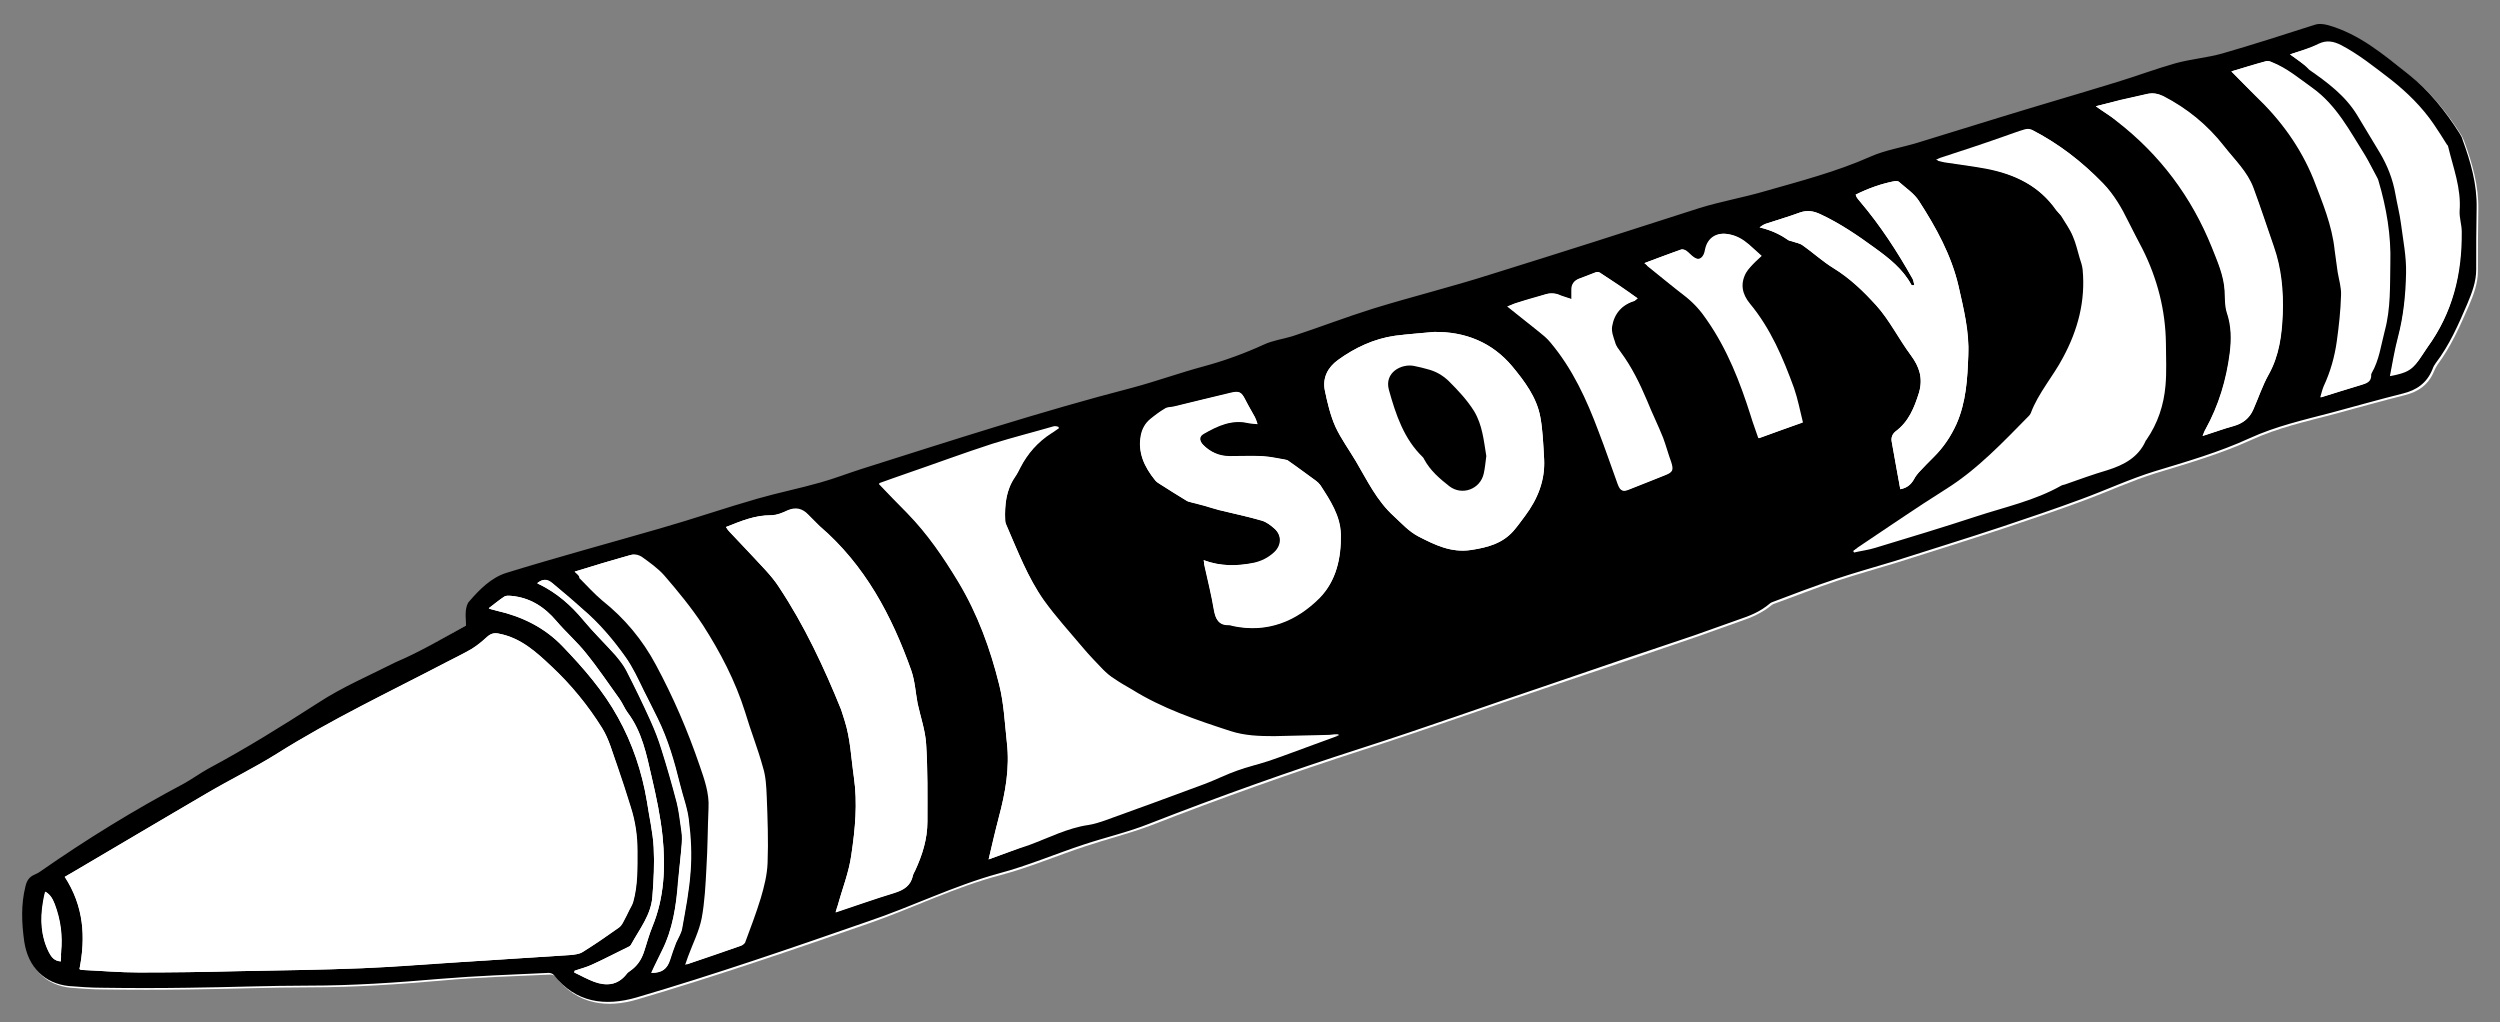<?xml version="1.0" encoding="utf-8"?>
<!-- Generator: Adobe Illustrator 22.1.0, SVG Export Plug-In . SVG Version: 6.00 Build 0)  -->
<svg version="1.1" id="Layer_1" xmlns="http://www.w3.org/2000/svg" xmlns:xlink="http://www.w3.org/1999/xlink" x="0px" y="0px"
	 viewBox="0 0 588.2 240.5" style="enable-background:new 0 0 588.2 240.5;" xml:space="preserve">
<rect x="0" y="0" width="588.2" height="240.5" fill="#808080" stroke="none"/>
<style type="text/css">
	.st0{fill:#FFFFFF;}
</style>
<title>crayon</title>
<g>
	<path class="st0" d="M109.6,147.2c-5.3,3-10.6,6.1-16.1,9c-6.1,3.2-12.5,5.8-18.3,9.6c-8.4,5.4-16.9,10.7-25.7,15.4
		c-2,1.1-3.9,2.5-5.9,3.6C31.9,191,20.7,198,9.8,205.5c-0.4,0.3-0.8,0.5-1.3,0.7c-1.2,0.5-1.8,1.4-2.1,2.7c-1.1,4.3-1,8.6-0.3,13
		c0.9,6.1,4.7,9.9,10.5,10.5c2.6,0.2,5.2,0.4,7.8,0.4c6.7,0.1,13.4,0.1,20.1,0c9.5-0.1,19-0.5,28.5-0.5c10.4,0,20.7-0.7,31-1.6
		c8.5-0.8,17-1,25.5-1.4c0.4,0,1,0.2,1.2,0.5c5.1,6.6,12.1,7.5,19.4,5.3c18.3-5.4,36.4-11.6,54.5-17.9c10.3-3.6,20.1-8.5,30.8-11.3
		c6.8-1.8,13.3-4.6,20-6.8c5.1-1.7,10.4-3,15.4-4.9c16.4-6.4,33-12.3,49.7-17.7c14.9-4.8,29.7-10.1,44.6-15.1
		c11.3-3.8,22.6-7.6,33.9-11.5c3.5-1.2,6.9-2.5,10.4-3.7c2.7-0.9,5.2-2,7.4-3.8c0.1-0.1,0.3-0.2,0.5-0.3c5-1.8,10-3.8,15.1-5.5
		c4.6-1.5,9.2-2.8,13.8-4.2c8.5-2.7,16.9-5.3,25.3-8.1c6.3-2.1,12.5-4.2,18.7-6.5c5.7-2.1,11.3-4.7,17.1-6.5
		c7.6-2.3,15.1-4.5,22.4-7.8c6.1-2.8,12.7-4.3,19.2-6c5.6-1.5,11.2-3.1,16.8-4.5c3.3-0.8,5.7-2.5,7-5.7c0.2-0.5,0.5-1,0.8-1.5
		c3.2-4.3,5.3-9.1,7.4-13.9c1.1-2.6,2.1-5.2,2.1-8.1c0-4.8,0-9.7,0.1-14.5c0.1-5.6-1.4-10.8-3.3-16c-0.2-0.5-0.4-1-0.7-1.5
		c-3.3-5.2-7.1-10-12-13.9c-5.8-4.7-11.5-9.5-19-11.6c-1.1-0.3-2.1-0.4-3.3,0c-7.2,2.3-14.4,4.6-21.6,6.7c-3.6,1-7.4,1.3-11,2.3
		c-4.6,1.3-9.1,3-13.7,4.4c-9,2.8-18.1,5.4-27.2,8.2c-6.6,2-13.2,4.1-19.8,6.1c-3.6,1.1-7.5,1.7-10.9,3.2c-8.1,3.5-16.6,5.8-25,8.2
		c-5.1,1.4-10.4,2.3-15.5,4c-16.3,5.3-32.7,10.5-49.1,15.6c-9.1,2.8-18.4,5.2-27.5,8c-6.4,2-12.7,4.4-19,6.5c-2.2,0.7-4.6,1-6.8,2
		c-4.6,2.1-9.2,3.7-14.1,5.1c-5.6,1.6-11.1,3.6-16.7,5c-21.6,5.6-42.8,12.5-64,19.2c-3.2,1-6.2,2.2-9.4,3.1
		c-4.9,1.4-9.9,2.3-14.8,3.8c-7.7,2.2-15.2,4.8-22.9,7c-12.1,3.5-24.3,6.8-36.3,10.5c-3.5,1.1-6.3,3.8-8.7,6.7
		c-0.5,0.6-0.7,1.5-0.8,2.2C109.5,144.8,109.6,145.9,109.6,147.2z"/>
	<path d="M109.6,147.2c0-1.3-0.1-2.4,0-3.5c0.1-0.8,0.3-1.7,0.8-2.2c2.4-2.8,5.2-5.6,8.7-6.7c12-3.7,24.2-7,36.3-10.5
		c7.7-2.2,15.2-4.8,22.9-7c4.9-1.4,9.9-2.4,14.8-3.8c3.2-0.9,6.3-2.1,9.4-3.1c21.2-6.7,42.4-13.6,64-19.2c5.6-1.5,11.1-3.5,16.7-5
		c4.8-1.3,9.5-3,14.1-5.1c2.1-1,4.5-1.3,6.8-2c6.4-2.1,12.6-4.5,19-6.5c9.1-2.8,18.4-5.1,27.5-8c16.4-5.1,32.7-10.3,49.1-15.6
		c5.1-1.6,10.4-2.5,15.5-4c8.4-2.4,16.9-4.6,25-8.2c3.4-1.5,7.3-2.1,10.9-3.2c6.6-2,13.2-4.1,19.8-6.1c9.1-2.8,18.1-5.4,27.2-8.2
		c4.6-1.4,9.1-3.1,13.7-4.4c3.6-1,7.4-1.3,11-2.3c7.3-2.1,14.4-4.4,21.6-6.7c1.1-0.4,2.1-0.3,3.3,0c7.4,2.1,13.1,6.9,19,11.6
		c4.9,3.9,8.7,8.7,12,13.9c0.3,0.5,0.6,1,0.7,1.5c1.9,5.2,3.4,10.4,3.3,16c-0.1,4.8-0.1,9.7-0.1,14.5c0,2.9-1,5.5-2.1,8.1
		c-2.1,4.9-4.2,9.7-7.4,13.9c-0.3,0.4-0.6,0.9-0.8,1.5c-1.3,3.2-3.7,4.9-7,5.7c-5.6,1.4-11.2,3-16.8,4.5c-6.5,1.7-13.1,3.2-19.2,6
		c-7.2,3.3-14.8,5.5-22.4,7.8c-5.8,1.8-11.4,4.4-17.1,6.5c-6.2,2.3-12.4,4.4-18.7,6.5c-8.4,2.8-16.9,5.4-25.3,8.1
		c-4.6,1.4-9.3,2.7-13.8,4.2c-5.1,1.7-10.1,3.6-15.1,5.5c-0.2,0.1-0.4,0.2-0.5,0.3c-2.2,1.9-4.7,2.9-7.4,3.8
		c-3.5,1.2-6.9,2.5-10.4,3.7c-11.3,3.8-22.6,7.6-33.9,11.5c-14.9,5-29.6,10.3-44.6,15.1c-16.8,5.4-33.3,11.3-49.7,17.7
		c-5,2-10.3,3.2-15.4,4.9c-6.7,2.2-13.2,5-20,6.8c-10.6,2.9-20.4,7.8-30.8,11.3c-18.1,6.3-36.1,12.5-54.5,17.9
		c-7.3,2.1-14.2,1.3-19.4-5.3c-0.2-0.3-0.8-0.5-1.2-0.5c-8.5,0.4-17,0.7-25.5,1.4c-10.3,0.9-20.6,1.6-31,1.6c-9.5,0-19,0.4-28.5,0.5
		c-6.7,0.1-13.4,0.1-20.1,0c-2.6,0-5.2-0.2-7.8-0.4c-5.7-0.6-9.6-4.4-10.5-10.5c-0.6-4.3-0.8-8.7,0.3-13c0.3-1.3,0.9-2.2,2.1-2.7
		c0.4-0.2,0.9-0.4,1.3-0.7c10.9-7.6,22.1-14.5,33.8-20.7c2-1.1,3.9-2.5,5.9-3.6c8.8-4.7,17.3-10,25.7-15.4
		c5.8-3.8,12.2-6.5,18.3-9.6C99,153.3,104.3,150.1,109.6,147.2z M18.7,228c0.2,0.1,0.3,0.2,0.4,0.2c4.5,0.2,9,0.6,13.5,0.6
		c7.7,0,15.4-0.1,23.1-0.3c9.8-0.2,19.7-0.3,29.5-0.7c7.5-0.3,15-1,22.5-1.4c8.8-0.6,17.6-1.1,26.4-1.7c1-0.1,2.1-0.2,2.9-0.7
		c2.9-1.8,5.8-3.8,8.6-5.8c0.6-0.5,1-1.3,1.4-2.1c0.4-0.6,0.7-1.3,1-2c0.3-0.6,0.7-1.2,0.9-1.9c1.1-3.9,1-8,1-12
		c0-3.6-0.5-7-1.6-10.4c-1-3.3-2.1-6.5-3.2-9.8c-1-3-1.8-6.1-3.5-8.7c-3.3-5.3-7.3-10.2-11.9-14.5c-3.6-3.4-7.2-6.7-12.3-7.7
		c-1.2-0.2-2,0-2.9,0.8c-1.1,1-2.3,2-3.6,2.8c-1.9,1.1-4,2.1-5.9,3.1c-13.4,7-27.2,13.5-40,21.6c-5.3,3.3-10.9,6-16.3,9.2
		c-10.7,6.3-21.4,12.6-32.1,18.9c-0.5,0.3-0.9,0.6-1.4,0.8C19.7,213.2,20.2,220.5,18.7,228z M232.6,202.2c3.4-1.3,6.5-2.4,9.6-3.6
		c4.6-1.7,9-4,13.9-4.7c1.3-0.2,2.5-0.5,3.7-1c7.8-2.8,15.7-5.7,23.5-8.6c2.6-1,5.1-2.2,7.8-3.2c2.4-0.8,4.8-1.3,7.2-2.2
		c3.6-1.2,7.2-2.6,10.8-3.9c2-0.7,4-1.5,6-2.2c-0.8-0.1-1.5,0-2.3,0.1c-4.3,0.1-8.7,0.2-13,0.3c-3.5,0-6.9-0.1-10.3-1.2
		c-8-2.6-16-5.3-23.2-9.8c-1.4-0.8-2.8-1.6-4.1-2.5c-1-0.6-1.9-1.4-2.7-2.2c-1.6-1.7-3.2-3.3-4.7-5.1c-3.1-3.7-6.4-7.3-9.2-11.2
		c-3.8-5.4-6.2-11.6-8.8-17.7c-0.2-0.4-0.3-0.8-0.3-1.2c-0.1-3.6,0.2-7.1,2.3-10.2c0.5-0.7,0.9-1.5,1.3-2.3c1.7-3.3,4.1-6,7.2-8
		c0.6-0.4,1.3-0.9,1.9-1.3c-0.5-0.2-0.9-0.3-1.3-0.2c-4.8,1.4-9.6,2.6-14.4,4.1c-6.8,2.2-13.5,4.7-20.2,7c-2.1,0.7-4.2,1.5-6.5,2.3
		c2.3,2.4,4.4,4.6,6.6,6.8c4.8,4.9,8.6,10.5,12.1,16.3c4.5,7.5,7.5,15.7,9.6,24.2c1.1,4.4,1.3,9.1,1.8,13.6c0.7,6-0.3,11.8-1.9,17.6
		C234.2,195.5,233.5,198.7,232.6,202.2z M436.1,129.6c0,0.1,0.1,0.3,0.1,0.4c1.7-0.4,3.4-0.6,5-1.1c7.9-2.4,15.9-4.8,23.8-7.4
		c6.7-2.2,13.7-3.7,19.9-7.2c0.3-0.2,0.6-0.2,0.9-0.3c3.4-1.2,6.7-2.4,10.1-3.4c3.8-1.2,7.2-3,8.9-6.8c0-0.1,0.1-0.2,0.2-0.3
		c2.7-3.9,4.1-8.2,4.5-12.8c0.3-3.3,0.1-6.6,0.1-9.9c-0.1-7.8-2-15.2-5.5-22.2c-1.1-2.1-2.2-4.2-3.3-6.4c-1.6-3.3-3.4-6.4-6-9.1
		c-4.9-5-10.3-9.2-16.5-12.4c-0.4-0.2-1.1-0.2-1.5-0.1c-1.8,0.6-3.5,1.2-5.3,1.8c-4.9,1.6-9.8,3.2-14.6,4.9
		c-0.3,0.1-0.5,0.2-1.1,0.5c0.8,0.2,1.2,0.3,1.7,0.4c3.3,0.5,6.6,0.9,9.8,1.5c6.8,1.3,12.7,4.1,16.8,10c0.3,0.5,0.9,0.9,1.2,1.4
		c1,1.6,2,3.1,2.7,4.7c0.7,1.6,1.1,3.4,1.6,5.1c0.3,0.9,0.6,1.8,0.7,2.7c0.7,7.4-1.1,14.2-4.6,20.7c-2.4,4.5-5.8,8.3-7.6,13.1
		c-0.1,0.2-0.2,0.4-0.4,0.6c-6.2,6.2-12.2,12.6-19.6,17.3c-7,4.4-13.8,9.1-20.7,13.7C436.8,129.1,436.5,129.4,436.1,129.6z
		 M170.8,124c0.3,0.4,0.5,0.7,0.7,1c1.7,1.8,3.4,3.6,5.1,5.4c2.3,2.5,4.9,4.9,6.7,7.8c6,9,10.6,18.8,14.6,28.8
		c0.3,0.8,0.5,1.7,0.8,2.5c1.4,4.4,1.6,8.9,2.2,13.4c0.9,6.1,0.3,12.2-0.6,18.3c-0.6,4-2.1,7.9-3.2,11.9c-0.1,0.5-0.3,0.9-0.5,1.6
		c4.8-1.6,9.3-3.2,13.9-4.6c2.2-0.7,3.8-1.7,4.3-4.1c0.1-0.4,0.3-0.7,0.5-1.1c1.7-3.7,2.9-7.5,2.9-11.5c0-6.1,0.1-12.2-0.3-18.3
		c-0.2-3.2-1.3-6.3-2-9.5c-0.5-2.6-0.6-5.2-1.5-7.8c-4.6-13-10.9-24.8-21.5-33.9c-1-0.8-1.8-1.8-2.7-2.7c-1.5-1.4-3.1-1.8-5-1
		c-1.2,0.5-2.5,1.1-3.8,1.1C177.6,121.2,174.3,122.6,170.8,124z M337.4,78.1c-3.1,0.3-6.1,0.5-9.2,0.9c-4.9,0.7-9.4,2.8-13.4,5.7
		c-2.4,1.7-3.6,4.1-3.1,7.1c0.6,2.9,1.3,5.9,2.5,8.6c1.3,2.8,3.2,5.4,4.8,8.1c2.7,4.6,4.9,9.3,9,13c1.9,1.7,3.5,3.5,5.7,4.7
		c3.9,2,7.7,3.9,12.4,3.2c3.9-0.6,7.3-1.5,10-4.5c1-1.1,1.8-2.3,2.7-3.5c3-4,4.7-8.4,4.5-13.4c-0.2-3.3-0.3-6.7-0.9-9.9
		c-0.9-4.6-3.7-8.4-6.6-11.9C351.1,80.6,344.8,78,337.4,78.1z M135.2,134.5c0.6,0.6,1.1,1,1.5,1.4c1.8,1.8,3.4,3.7,5.4,5.3
		c5.2,4.2,9.5,9.3,12.6,15.1c4.1,7.6,7.5,15.5,10.3,23.7c1.1,3.2,2.3,6.5,2.1,10c-0.3,4.7-0.3,9.5-0.5,14.2
		c-0.2,3.9-0.3,7.8-1.1,11.7c-0.6,3.1-2.1,6-3.2,9c-0.2,0.6-0.4,1.2-0.7,2c4.5-1.5,8.6-2.9,12.8-4.4c0.3-0.1,0.7-0.4,0.9-0.7
		c1.3-3.5,2.6-6.9,3.7-10.5c0.8-2.7,1.5-5.5,1.6-8.3c0.2-5.2,0-10.4-0.2-15.6c-0.1-2.3-0.2-4.7-0.9-6.9c-1.2-4.4-2.9-8.6-4.2-13
		c-2.3-7.3-5.8-14-9.9-20.4c-2.7-4.1-5.9-8-9.1-11.7c-1.5-1.7-3.5-3.1-5.3-4.4c-0.6-0.4-1.6-0.7-2.3-0.5
		C144,131.8,139.7,133.1,135.2,134.5z M283.2,131.8c0.1,0.4,0.1,0.7,0.1,1c0.8,3.6,1.7,7.2,2.3,10.8c0.4,2.1,1.1,3.4,3.5,3.4
		c0.3,0,0.6,0.1,0.9,0.2c8.1,1.7,14.9-1.1,20.4-6.6c4-3.9,5.2-9.4,5-15c-0.1-4.3-2.5-7.9-4.8-11.5c-0.3-0.4-0.6-0.7-1-1
		c-2.2-1.6-4.3-3.2-6.5-4.7c-0.2-0.2-0.5-0.2-0.8-0.3c-1.8-0.3-3.5-0.7-5.3-0.8c-2.5-0.1-5.1,0-7.7,0c-2.5,0-4.6-1-6.3-2.7
		c-0.9-1-1-2,0.1-2.6c3.3-1.9,6.7-3.5,10.7-2.5c0.6,0.1,1.2,0.1,2,0.2c-0.3-0.7-0.4-1.2-0.6-1.6c-0.7-1.3-1.5-2.6-2.2-4
		c-0.9-1.9-1.4-2.2-3.5-1.7c-4.4,1.1-8.8,2.1-13.2,3.2c-0.7,0.2-1.6,0.1-2.2,0.5c-1.2,0.7-2.4,1.6-3.5,2.5c-1.2,1-1.9,2.3-2.2,3.8
		c-0.8,4.1,0.9,7.5,3.3,10.5c0.3,0.4,0.7,0.7,1.1,0.9c2.1,1.4,4.2,2.7,6.4,4c0.3,0.2,0.6,0.3,0.9,0.3c1,0.3,2.1,0.5,3.1,0.8
		c1.1,0.3,2.3,0.7,3.4,1c3.4,0.9,6.8,1.6,10.1,2.5c1.2,0.3,2.3,1.2,3.2,2c1.7,1.6,1.6,3.9-0.1,5.5c-1.4,1.3-3,2.1-4.8,2.5
		C291.1,133.2,287.2,133.3,283.2,131.8z M436.6,45.8c0.1,0.3,0.2,0.5,0.3,0.7c0.3,0.4,0.6,0.7,0.8,1c4.7,5.6,8.7,11.7,12.3,18.1
		c0.2,0.4,0.3,1,0.4,1.5c-0.4,0-0.6,0-0.7-0.1c-2-3.7-5.2-6.2-8.5-8.6c-4.1-3-8.3-5.8-12.9-8c-1.6-0.7-3.1-1-4.8-0.4
		c-2.7,1-5.5,1.8-8.2,2.7c-0.5,0.2-0.9,0.5-1.3,0.8c2.5,0.6,4.6,1.5,6.6,2.9c0.3,0.2,0.7,0.2,1.1,0.4c0.8,0.3,1.7,0.4,2.4,0.9
		c2.5,1.8,4.7,3.8,7.3,5.4c3.8,2.4,7,5.4,10,8.7c3.3,3.6,5.4,7.9,8.2,11.8c2,2.7,2.9,5.4,1.9,8.8c-1.1,3.5-2.4,6.8-5.5,9.1
		c-0.8,0.6-1.1,1.5-0.9,2.5c0.4,2.2,0.8,4.5,1.2,6.7c0.3,1.5,0.5,2.9,0.8,4.4c1.6-0.3,2.5-1.1,3.2-2.3c0.3-0.6,0.8-1.2,1.2-1.7
		c1.2-1.3,2.4-2.5,3.6-3.7c2.2-2.2,3.9-4.7,5.2-7.6c2.3-5.2,2.6-10.7,2.8-16.2c0.2-5.6-1.1-10.9-2.3-16.3c-1.7-7.3-5.3-13.8-9.3-20
		c-1.1-1.8-3.1-3.1-4.7-4.5c-0.2-0.2-0.6-0.2-0.9-0.2C442.7,43.2,439.6,44.3,436.6,45.8z M493.1,25c1.8,1.3,3.5,2.3,5,3.4
		c10.2,7.8,17.6,17.8,22.4,29.7c1.3,3.3,2.8,6.6,3,10.2c0.1,1.7,0,3.5,0.5,5.1c1.1,3.2,1.1,6.5,0.7,9.6c-0.8,6.3-2.6,12.3-5.7,17.9
		c-0.2,0.4-0.4,0.9-0.7,1.6c2.6-0.8,4.8-1.6,7.2-2.3c2.2-0.6,3.8-1.8,4.7-3.9c1.2-2.7,2.1-5.6,3.6-8.2c2.5-4.5,3.1-9.3,3.3-14.2
		c0.2-5.4-0.3-10.8-2.1-15.9c-1.6-4.6-3.1-9.2-4.8-13.8c-1.4-3.8-4.4-6.6-6.9-9.8c-3.9-5-8.7-8.9-14.3-11.8
		c-1.3-0.6-2.5-0.8-3.9-0.5c-2,0.5-4.1,0.9-6.2,1.4C497,24,495.2,24.5,493.1,25z M538.8,12.8c1.7,1.2,3.1,2.3,4.7,3.3
		c4.3,3,8.5,6.1,11.3,10.7c1.8,2.9,3.5,5.9,5.3,8.8c1.8,3,3.1,6.3,3.7,9.8c0.4,2.3,1,4.6,1.3,6.9c0.5,3.9,1.3,7.8,1.2,11.7
		c-0.1,5-0.7,10.1-1.9,15c-0.8,3-1.3,6-1.9,9.2c4.3-0.8,5.3-1.5,7.5-4.8c0.4-0.6,0.8-1.2,1.2-1.8c5.9-8.1,8.1-17.2,8-27.1
		c0-1.6-0.6-3.3-0.5-4.9c0.4-5.3-1.5-10.1-2.7-15.1c0-0.2-0.2-0.4-0.3-0.5c-1-1.6-2-3.2-3.1-4.8c-2.8-4.1-6.3-7.5-10.1-10.5
		c-3.8-2.9-7.5-5.9-11.7-8.1c-1.8-0.9-3.4-1.2-5.3-0.3C543.3,11.4,541.1,12,538.8,12.8z M525,16.8c2,2,3.8,3.9,5.8,5.7
		c5.9,5.6,10.6,12,13.7,19.6c2.2,5.5,4.5,10.8,5,16.8c0.2,1.7,0.4,3.4,0.7,5.1c0.3,1.8,0.9,3.7,0.8,5.5c-0.1,3.6-0.5,7.2-1,10.8
		c-0.5,3.7-1.6,7.2-3.1,10.6c-0.4,0.8-0.5,1.6-0.8,2.6c3.3-1,6.3-2,9.4-2.9c1.3-0.4,2.5-0.7,2.4-2.5c0-0.1,0.1-0.2,0.1-0.3
		c1.8-3.1,2.2-6.6,3.1-10c1.4-5.2,1.2-10.5,1.3-15.8c0.2-6.6-0.9-13.1-2.8-19.5c-0.1-0.4-0.3-0.7-0.5-1.1c-0.9-1.6-1.7-3.3-2.6-4.8
		c-3.6-5.7-6.7-11.8-12.4-15.9c-3.1-2.2-6-4.7-9.6-6.1c-0.4-0.2-0.9-0.3-1.2-0.2C530.4,15.2,527.7,16,525,16.8z M385.3,70.2
		c-3.1-2.1-6-4.1-8.9-6.1c-0.2-0.1-0.6-0.1-0.9,0c-1.3,0.5-2.6,1-3.9,1.5c-1.2,0.4-1.7,1.2-1.7,2.5c0,0.7,0,1.4,0,2.3
		c-1.1-0.4-1.9-0.6-2.7-0.9c-1.2-0.6-2.4-0.6-3.6-0.2c-2.1,0.7-4.3,1.3-6.4,1.9c-0.8,0.2-1.5,0.6-2.4,0.9c2.6,2.1,5,3.9,7.4,5.9
		c1,0.8,2,1.6,2.8,2.6c5.2,6.2,8.5,13.4,11.3,20.9c1.5,4.1,3,8.3,4.5,12.4c0.6,1.7,1.1,1.9,2.7,1.2c2.8-1.1,5.6-2.2,8.3-3.3
		c1.8-0.7,2-1.2,1.4-3.1c-0.7-1.9-1.2-3.8-1.9-5.7c-1.2-3-2.6-5.8-3.8-8.8c-1.7-4-3.6-7.9-6.2-11.4c-0.5-0.7-1.1-1.4-1.3-2.3
		c-0.4-1.2-0.9-2.5-0.7-3.7c0.5-3,2.3-5.1,5.3-6C384.7,70.7,385,70.4,385.3,70.2z M386.9,61.9c0.4,0.3,0.6,0.5,0.9,0.7
		c3,2.4,5.9,4.8,9,7.2c2,1.5,3.6,3.4,5,5.5c4.8,6.9,7.8,14.6,10.3,22.5c0.6,1.8,1.2,3.5,1.8,5.3c3.5-1.3,6.9-2.5,10.3-3.7
		c-0.7-2.8-1.2-5.5-2.1-8.1c-2.6-7.1-5.5-14-10.4-19.9c-1.8-2.2-2.3-4.6-0.9-7.2c0.6-1,1.4-1.8,2.2-2.6c0.5-0.5,1-0.9,1.5-1.4
		c-1.1-1-2-1.8-3-2.7c-1.4-1.2-2.9-2.1-4.8-2.4c-2.6-0.5-4.7,0.9-5.3,3.4c-0.1,0.5-0.2,0.9-0.4,1.4c-0.5,1.1-1.3,1.4-2.3,0.7
		c-0.7-0.4-1.2-1.1-1.9-1.6c-0.3-0.2-0.8-0.4-1.1-0.3C392.7,59.7,389.9,60.8,386.9,61.9z M115,143.1c0.3,0.1,0.3,0.2,0.4,0.2
		c0.5,0.1,1,0.3,1.5,0.4c6,1.4,11.3,4,15.5,8.4c4.9,5.1,9.6,10.5,13,16.7c3.4,6.1,5.6,12.8,6.8,19.7c0.6,3.6,1.4,7.2,1.6,10.9
		c0.2,3.8,0,7.7-0.3,11.5c-0.3,4.3-3,7.6-5,11.3c-0.1,0.3-0.4,0.5-0.7,0.6c-2.9,1.4-5.7,2.9-8.6,4.2c-1.3,0.6-2.7,1-4,1.4
		c0,0.1-0.1,0.3-0.1,0.4c1.6,0.8,3.1,1.6,4.7,2.2c2.9,1,5.5,0.8,7.6-1.8c0.2-0.3,0.6-0.6,0.9-0.8c1.6-1.1,2.6-2.6,3.2-4.4
		c0.7-2,1.2-4.1,2-6c2.8-6.8,3.1-13.9,2.4-21.1c-0.5-4.8-1.5-9.5-2.6-14.2c-1.2-5.2-2.3-10.6-5.6-15c-0.7-1-1.2-2.2-1.9-3.2
		c-2.6-3.6-5.1-7.4-7.9-10.8c-2.1-2.7-4.8-5-7-7.6c-2.8-3.3-6.2-5.5-10.6-5.9c-0.6-0.1-1.3-0.1-1.7,0.2
		C117.4,141.2,116.2,142.2,115,143.1z M126.4,137.2c0.2,0.1,0.3,0.2,0.5,0.3c4.1,2,7.4,4.9,10.3,8.4c2.4,2.9,5.1,5.5,7.6,8.3
		c0.9,1.1,1.8,2.2,2.5,3.5c2,3.9,3.9,7.8,5.7,11.8c1,2.2,1.9,4.5,2.6,6.8c1.3,4.1,2.5,8.3,3.6,12.5c0.5,2,0.7,4,1,6
		c0.2,1.1,0.3,2.3,0.2,3.4c-0.2,3.1-0.6,6.2-0.9,9.3c-0.4,5.6-1.2,11.1-3.8,16.2c-0.8,1.7-1.7,3.4-2.5,5.2c2.5,0,3.7-0.9,4.4-3.1
		c0.4-1.4,0.9-2.7,1.4-4c0.4-1.1,1.2-2.1,1.4-3.3c0.8-4.5,1.7-9,2-13.6c0.3-3.9,0-7.9-0.4-11.8c-0.3-2.9-1.4-5.7-2.1-8.6
		c-1.3-5.3-2.8-10.5-5.2-15.4c-1.1-2.2-2.1-4.4-3.3-6.6c-1.4-2.7-2.6-5.5-4.3-7.9c-3-4.1-6.3-8-10.1-11.3c-2.4-2-4.7-4.1-7.1-6.1
		C128.6,136.2,127.7,136.2,126.4,137.2z M14.3,226.2c0-0.8,0-1.5,0.1-2.1c0.4-3.9-0.1-7.7-1.5-11.4c-0.5-1.2-1-2.2-2.2-2.9
		c-0.2,0.9-0.4,1.6-0.5,2.4c-0.7,4.1-0.6,8.1,1.4,11.9C12.1,225.2,12.8,226.1,14.3,226.2z"/>
	<path class="st0" d="M18.7,228c1.5-7.6,1-14.9-3.4-21.7c0.4-0.3,0.9-0.6,1.4-0.8c10.7-6.3,21.4-12.7,32.1-18.9
		c5.4-3.1,11-5.9,16.3-9.2c12.9-8.1,26.6-14.6,40-21.6c2-1,4-2,5.9-3.1c1.3-0.8,2.5-1.7,3.6-2.8c0.9-0.9,1.7-1.1,2.9-0.8
		c5.1,1,8.7,4.3,12.3,7.7c4.6,4.3,8.6,9.2,11.9,14.5c1.6,2.6,2.4,5.8,3.5,8.7c1.1,3.2,2.2,6.5,3.2,9.8c1.1,3.4,1.6,6.8,1.6,10.4
		c0,4,0.1,8.1-1,12c-0.2,0.7-0.6,1.3-0.9,1.9c-0.3,0.7-0.7,1.3-1,2c-0.4,0.7-0.7,1.6-1.4,2.1c-2.8,2-5.7,4-8.6,5.8
		c-0.8,0.5-1.9,0.6-2.9,0.7c-8.8,0.6-17.6,1.1-26.4,1.7c-7.5,0.5-15,1.1-22.5,1.4c-9.8,0.4-19.7,0.5-29.5,0.7
		c-7.7,0.2-15.4,0.3-23.1,0.3c-4.5,0-9-0.4-13.5-0.6C19,228.2,18.9,228.1,18.7,228z"/>
	<path class="st0" d="M232.6,202.2c0.8-3.5,1.5-6.7,2.4-9.8c1.5-5.8,2.6-11.6,1.9-17.6c-0.5-4.6-0.7-9.2-1.8-13.6
		c-2.1-8.5-5.1-16.7-9.6-24.2c-3.5-5.8-7.3-11.4-12.1-16.3c-2.2-2.2-4.3-4.4-6.6-6.8c2.3-0.8,4.4-1.5,6.5-2.3
		c6.7-2.3,13.5-4.8,20.2-7c4.7-1.5,9.6-2.8,14.4-4.1c0.4-0.1,0.8,0,1.3,0.2c-0.6,0.4-1.2,0.9-1.9,1.3c-3.1,2-5.5,4.7-7.2,8
		c-0.4,0.8-0.8,1.6-1.3,2.3c-2.1,3.1-2.5,6.6-2.3,10.2c0,0.4,0.1,0.8,0.3,1.2c2.7,6,5,12.2,8.8,17.7c2.8,3.9,6,7.5,9.2,11.2
		c1.5,1.8,3.1,3.5,4.7,5.1c0.8,0.8,1.7,1.5,2.7,2.2c1.3,0.9,2.7,1.7,4.1,2.5c7.2,4.5,15.2,7.2,23.2,9.8c3.4,1.1,6.8,1.2,10.3,1.2
		c4.3-0.1,8.7-0.2,13-0.3c0.7,0,1.5-0.2,2.3-0.1c-2,0.7-4,1.5-6,2.2c-3.6,1.3-7.2,2.7-10.8,3.9c-2.4,0.8-4.8,1.3-7.2,2.2
		c-2.6,0.9-5.1,2.2-7.8,3.2c-7.8,2.9-15.7,5.8-23.5,8.6c-1.2,0.4-2.4,0.8-3.7,1c-4.9,0.7-9.3,3-13.9,4.7
		C239.1,199.8,236,201,232.6,202.2z"/>
	<path class="st0" d="M436.1,129.6c0.3-0.3,0.7-0.5,1-0.8c6.9-4.6,13.7-9.3,20.7-13.7c7.5-4.7,13.5-11.1,19.6-17.3
		c0.2-0.2,0.3-0.4,0.4-0.6c1.8-4.8,5.3-8.7,7.6-13.1c3.5-6.5,5.3-13.3,4.6-20.7c-0.1-0.9-0.4-1.8-0.7-2.7c-0.5-1.7-0.9-3.5-1.6-5.1
		c-0.7-1.7-1.8-3.2-2.7-4.7c-0.3-0.5-0.8-0.9-1.2-1.4c-4.1-5.9-10-8.7-16.8-10c-3.3-0.6-6.6-1-9.8-1.5c-0.5-0.1-0.9-0.2-1.7-0.4
		c0.6-0.3,0.8-0.4,1.1-0.5c4.9-1.6,9.8-3.2,14.6-4.9c1.8-0.6,3.5-1.3,5.3-1.8c0.5-0.1,1.1-0.1,1.5,0.1c6.2,3.2,11.7,7.4,16.5,12.4
		c2.6,2.6,4.3,5.8,6,9.1c1.1,2.1,2.2,4.2,3.3,6.4c3.6,7,5.4,14.4,5.5,22.2c0,3.3,0.3,6.6-0.1,9.9c-0.5,4.6-1.8,9-4.5,12.8
		c-0.1,0.1-0.2,0.2-0.2,0.3c-1.7,3.9-5.1,5.6-8.9,6.8c-3.4,1.1-6.7,2.3-10.1,3.4c-0.3,0.1-0.6,0.2-0.9,0.3c-6.2,3.6-13.2,5-19.9,7.2
		c-7.9,2.6-15.8,5-23.8,7.4c-1.6,0.5-3.3,0.7-5,1.1C436.2,129.9,436.2,129.8,436.1,129.6z"/>
	<path class="st0" d="M170.8,124c3.6-1.4,6.8-2.8,10.6-2.8c1.3,0,2.6-0.5,3.8-1.1c2-0.9,3.6-0.5,5,1c0.9,0.9,1.8,1.8,2.7,2.7
		c10.6,9.1,16.9,21,21.5,33.9c0.9,2.6,1,5.2,1.5,7.8c0.7,3.2,1.8,6.3,2,9.5c0.4,6.1,0.3,12.2,0.3,18.3c0,4.1-1.2,7.9-2.9,11.5
		c-0.2,0.4-0.4,0.7-0.5,1.1c-0.5,2.4-2.1,3.4-4.3,4.1c-4.6,1.4-9.1,3-13.9,4.6c0.2-0.7,0.3-1.1,0.5-1.6c1.1-4,2.7-7.8,3.2-11.9
		c0.9-6,1.5-12.1,0.6-18.3c-0.7-4.5-0.8-9.1-2.2-13.4c-0.3-0.8-0.5-1.7-0.8-2.5c-4.1-10-8.7-19.8-14.6-28.8
		c-1.9-2.8-4.4-5.2-6.7-7.8c-1.7-1.8-3.4-3.6-5.1-5.4C171.2,124.7,171.1,124.4,170.8,124z"/>
	<path class="st0" d="M337.4,78.1c7.4-0.1,13.7,2.5,18.4,8.1c2.9,3.5,5.8,7.3,6.6,11.9c0.6,3.2,0.7,6.6,0.9,9.9
		c0.3,5-1.5,9.4-4.5,13.4c-0.9,1.2-1.8,2.4-2.7,3.5c-2.6,3-6.1,3.9-10,4.5c-4.7,0.7-8.5-1.2-12.4-3.2c-2.3-1.2-3.9-3-5.7-4.7
		c-4.1-3.7-6.3-8.5-9-13c-1.6-2.7-3.5-5.3-4.8-8.1c-1.2-2.7-1.9-5.7-2.5-8.6c-0.6-2.9,0.7-5.3,3.1-7.1c4-2.9,8.5-5,13.4-5.7
		C331.3,78.6,334.4,78.4,337.4,78.1z M349.7,107.3c-0.5-3.6-0.9-7.3-3-10.5c-1.7-2.7-3.8-4.9-6-7.1c-1.4-1.4-3-2.3-4.8-2.7
		c-1.1-0.3-2.2-0.6-3.3-0.8c-2.8-0.6-7,1.6-5.9,5.7c1.6,5.8,3.5,11.5,8,15.8c0.1,0.1,0.2,0.3,0.3,0.5c1.5,2.6,3.6,4.6,5.9,6.3
		c2.9,2.3,7.3,0.6,8.1-3C349.4,110.1,349.5,108.7,349.7,107.3z"/>
	<path class="st0" d="M135.2,134.5c4.5-1.4,8.8-2.7,13.1-3.9c0.7-0.2,1.7,0.1,2.3,0.5c1.9,1.4,3.8,2.7,5.3,4.4
		c3.2,3.8,6.4,7.6,9.1,11.7c4.1,6.4,7.6,13.1,9.9,20.4c1.4,4.3,3,8.6,4.2,13c0.6,2.2,0.8,4.6,0.9,6.9c0.2,5.2,0.4,10.4,0.2,15.6
		c-0.1,2.8-0.8,5.6-1.6,8.3c-1,3.5-2.4,7-3.7,10.5c-0.1,0.3-0.5,0.6-0.9,0.7c-4.1,1.4-8.3,2.8-12.8,4.4c0.3-0.8,0.5-1.4,0.7-2
		c1.1-3,2.6-5.9,3.2-9c0.7-3.8,0.9-7.8,1.1-11.7c0.3-4.7,0.3-9.5,0.5-14.2c0.2-3.5-1-6.8-2.1-10c-2.8-8.2-6.2-16.1-10.3-23.7
		c-3.1-5.8-7.3-10.9-12.6-15.1c-1.9-1.6-3.6-3.5-5.4-5.3C136.3,135.4,135.9,135.1,135.2,134.5z"/>
	<path class="st0" d="M283.2,131.8c4,1.5,7.9,1.4,11.9,0.7c1.8-0.3,3.5-1.2,4.8-2.5c1.7-1.6,1.8-3.9,0.1-5.5c-0.9-0.8-2-1.7-3.2-2
		c-3.3-1-6.7-1.7-10.1-2.5c-1.2-0.3-2.3-0.7-3.4-1c-1-0.3-2-0.5-3.1-0.8c-0.3-0.1-0.6-0.2-0.9-0.3c-2.1-1.3-4.3-2.7-6.4-4
		c-0.4-0.3-0.8-0.5-1.1-0.9c-2.5-3.1-4.1-6.4-3.3-10.5c0.3-1.5,1-2.8,2.2-3.8c1.1-0.9,2.3-1.8,3.5-2.5c0.6-0.4,1.4-0.3,2.2-0.5
		c4.4-1.1,8.8-2.2,13.2-3.2c2.1-0.5,2.5-0.2,3.5,1.7c0.7,1.4,1.5,2.7,2.2,4c0.2,0.4,0.4,0.9,0.6,1.6c-0.8-0.1-1.4-0.1-2-0.2
		c-4-1-7.4,0.6-10.7,2.5c-1.1,0.6-1,1.7-0.1,2.6c1.7,1.8,3.8,2.7,6.3,2.7c2.6,0,5.1-0.1,7.7,0c1.8,0.1,3.5,0.5,5.3,0.8
		c0.3,0,0.6,0.1,0.8,0.3c2.2,1.6,4.3,3.1,6.5,4.7c0.4,0.3,0.7,0.6,1,1c2.3,3.5,4.7,7.2,4.8,11.5c0.1,5.5-1.1,11-5,15
		c-5.5,5.5-12.3,8.3-20.4,6.6c-0.3-0.1-0.6-0.2-0.9-0.2c-2.3,0.1-3.1-1.2-3.5-3.4c-0.6-3.6-1.5-7.2-2.3-10.8
		C283.3,132.5,283.3,132.2,283.2,131.8z"/>
	<path class="st0" d="M436.6,45.8c3-1.5,6.1-2.6,9.3-3.2c0.3,0,0.7,0,0.9,0.2c1.6,1.5,3.6,2.8,4.7,4.5c4,6.2,7.6,12.7,9.3,20
		c1.2,5.3,2.6,10.7,2.3,16.3c-0.2,5.5-0.5,11-2.8,16.2c-1.3,2.8-3,5.4-5.2,7.6c-1.2,1.2-2.4,2.4-3.6,3.7c-0.5,0.5-0.9,1.1-1.2,1.7
		c-0.7,1.2-1.6,2-3.2,2.3c-0.3-1.5-0.5-3-0.8-4.4c-0.4-2.2-0.8-4.5-1.2-6.7c-0.2-1,0.1-1.8,0.9-2.5c3.1-2.3,4.4-5.6,5.5-9.1
		c1-3.4,0.1-6.1-1.9-8.8c-2.9-3.8-5-8.2-8.2-11.8c-3-3.3-6.1-6.4-10-8.7c-2.6-1.6-4.8-3.7-7.3-5.4c-0.7-0.5-1.6-0.6-2.4-0.9
		c-0.4-0.1-0.8-0.1-1.1-0.4c-2-1.4-4.1-2.3-6.6-2.9c0.4-0.3,0.9-0.6,1.3-0.8c2.7-0.9,5.5-1.7,8.2-2.7c1.7-0.6,3.2-0.4,4.8,0.4
		c4.6,2.1,8.8,5,12.9,8c3.3,2.4,6.5,4.9,8.5,8.6c0.1,0.1,0.2,0.2,0.7,0.1c-0.1-0.5-0.2-1.1-0.4-1.5c-3.6-6.4-7.5-12.5-12.3-18.1
		c-0.3-0.3-0.6-0.7-0.8-1C436.8,46.3,436.7,46.1,436.6,45.8z"/>
	<path class="st0" d="M493.1,25c2.1-0.5,3.9-1,5.7-1.4c2.1-0.5,4.1-0.9,6.2-1.4c1.4-0.4,2.7-0.2,3.9,0.5c5.7,2.9,10.4,6.8,14.3,11.8
		c2.5,3.1,5.4,5.9,6.9,9.8c1.7,4.5,3.2,9.2,4.8,13.8c1.8,5.2,2.3,10.5,2.1,15.9c-0.2,4.9-0.8,9.8-3.3,14.2c-1.4,2.6-2.4,5.5-3.6,8.2
		c-0.9,2.1-2.5,3.3-4.7,3.9c-2.3,0.6-4.6,1.5-7.2,2.3c0.3-0.7,0.4-1.2,0.7-1.6c3.1-5.6,4.9-11.7,5.7-17.9c0.4-3.2,0.4-6.4-0.7-9.6
		c-0.5-1.6-0.4-3.4-0.5-5.1c-0.2-3.6-1.7-6.9-3-10.2c-4.8-11.9-12.2-21.8-22.4-29.7C496.6,27.3,494.9,26.3,493.1,25z"/>
	<path class="st0" d="M538.8,12.8c2.3-0.8,4.5-1.3,6.5-2.2c1.9-0.8,3.5-0.6,5.3,0.3c4.3,2.2,8,5.2,11.7,8.1c3.9,3,7.3,6.4,10.1,10.5
		c1.1,1.6,2.1,3.2,3.1,4.8c0.1,0.2,0.2,0.3,0.3,0.5c1.2,5,3.1,9.8,2.7,15.1c-0.1,1.6,0.4,3.2,0.5,4.9c0.2,9.8-2.1,19-8,27.1
		c-0.4,0.6-0.8,1.2-1.2,1.8c-2.1,3.3-3.2,4-7.5,4.8c0.6-3.1,1.1-6.2,1.9-9.2c1.3-4.9,1.8-10,1.9-15c0.1-3.9-0.7-7.8-1.2-11.7
		c-0.3-2.3-0.9-4.6-1.3-6.9c-0.6-3.5-1.9-6.8-3.7-9.8c-1.8-2.9-3.5-5.9-5.3-8.8c-2.8-4.6-7-7.7-11.3-10.7
		C542,15,540.5,14,538.8,12.8z"/>
	<path class="st0" d="M525,16.8c2.7-0.8,5.4-1.7,8.1-2.4c0.4-0.1,0.8,0,1.2,0.2c3.6,1.5,6.5,3.9,9.6,6.1c5.7,4.1,8.8,10.2,12.4,15.9
		c1,1.5,1.8,3.2,2.6,4.8c0.2,0.3,0.4,0.7,0.5,1.1c1.8,6.4,2.9,12.9,2.8,19.5c-0.1,5.3,0.1,10.6-1.3,15.8c-0.9,3.4-1.3,6.9-3.1,10
		c-0.1,0.1-0.1,0.2-0.1,0.3c0.1,1.7-1.1,2.1-2.4,2.5c-3.1,0.9-6.1,1.9-9.4,2.9c0.3-1,0.5-1.9,0.8-2.6c1.6-3.4,2.6-7,3.1-10.6
		c0.5-3.6,0.9-7.2,1-10.8c0.1-1.8-0.5-3.7-0.8-5.5c-0.2-1.7-0.5-3.4-0.7-5.1c-0.6-5.9-2.9-11.3-5-16.8c-3.1-7.6-7.8-14-13.7-19.6
		C528.8,20.7,527,18.8,525,16.8z"/>
	<path class="st0" d="M385.3,70.2c-0.4,0.3-0.6,0.5-0.9,0.6c-3,0.9-4.8,3-5.3,6c-0.2,1.2,0.3,2.5,0.7,3.7c0.3,0.8,0.8,1.6,1.3,2.3
		c2.6,3.5,4.6,7.4,6.2,11.4c1.2,2.9,2.6,5.8,3.8,8.8c0.7,1.8,1.3,3.8,1.9,5.7c0.7,1.9,0.4,2.4-1.4,3.1c-2.8,1.1-5.6,2.2-8.3,3.3
		c-1.6,0.6-2.1,0.4-2.7-1.2c-1.5-4.1-2.9-8.3-4.5-12.4c-2.8-7.5-6.1-14.7-11.3-20.9c-0.8-1-1.8-1.8-2.8-2.6
		c-2.4-1.9-4.8-3.8-7.4-5.9c0.9-0.3,1.6-0.7,2.4-0.9c2.1-0.7,4.3-1.3,6.4-1.9c1.2-0.4,2.4-0.3,3.6,0.2c0.8,0.4,1.6,0.6,2.7,0.9
		c0-0.9,0-1.6,0-2.3c0-1.2,0.6-2,1.7-2.5c1.3-0.5,2.6-1,3.9-1.5c0.3-0.1,0.7-0.2,0.9,0C379.4,66,382.3,68,385.3,70.2z"/>
	<path class="st0" d="M386.9,61.9c3-1.1,5.8-2.2,8.6-3.2c0.3-0.1,0.8,0.1,1.1,0.3c0.7,0.5,1.2,1.2,1.9,1.6c1,0.6,1.8,0.3,2.3-0.7
		c0.2-0.4,0.3-0.9,0.4-1.4c0.6-2.6,2.7-3.9,5.3-3.4c1.8,0.3,3.4,1.2,4.8,2.4c1,0.8,1.9,1.7,3,2.7c-0.4,0.4-1,0.9-1.5,1.4
		c-0.8,0.9-1.6,1.7-2.2,2.6c-1.5,2.6-0.9,5,0.9,7.2c4.9,5.9,7.9,12.8,10.4,19.9c0.9,2.6,1.4,5.3,2.1,8.1c-3.4,1.2-6.7,2.4-10.3,3.7
		c-0.6-1.8-1.3-3.6-1.8-5.3c-2.5-7.9-5.5-15.6-10.3-22.5c-1.4-2.1-3-3.9-5-5.5c-3-2.3-6-4.8-9-7.2C387.5,62.4,387.3,62.2,386.9,61.9
		z"/>
	<path class="st0" d="M115,143.1c1.3-1,2.4-1.9,3.6-2.7c0.4-0.3,1.1-0.2,1.7-0.2c4.4,0.4,7.8,2.6,10.6,5.9c2.2,2.6,4.8,4.9,7,7.6
		c2.8,3.5,5.3,7.2,7.9,10.8c0.7,1,1.1,2.2,1.9,3.2c3.4,4.5,4.4,9.8,5.6,15c1.1,4.7,2.1,9.4,2.6,14.2c0.7,7.1,0.4,14.3-2.4,21.1
		c-0.8,2-1.4,4-2,6c-0.6,1.8-1.6,3.3-3.2,4.4c-0.3,0.2-0.7,0.5-0.9,0.8c-2,2.6-4.7,2.9-7.6,1.8c-1.6-0.6-3.1-1.5-4.7-2.2
		c0-0.1,0.1-0.3,0.1-0.4c1.3-0.5,2.7-0.8,4-1.4c2.9-1.3,5.7-2.8,8.6-4.2c0.3-0.1,0.6-0.4,0.7-0.6c2-3.6,4.7-6.9,5-11.3
		c0.3-3.8,0.5-7.7,0.3-11.5c-0.2-3.6-1.1-7.2-1.6-10.9c-1.1-6.9-3.4-13.6-6.8-19.7c-3.4-6.2-8.1-11.6-13-16.7
		c-4.3-4.5-9.6-7.1-15.5-8.4c-0.5-0.1-1-0.3-1.5-0.4C115.3,143.3,115.2,143.3,115,143.1z"/>
	<path class="st0" d="M126.4,137.2c1.3-1,2.3-1.1,3.6,0c2.4,2,4.8,4,7.1,6.1c3.9,3.3,7.2,7.2,10.1,11.3c1.7,2.4,3,5.2,4.3,7.9
		c1.1,2.2,2.2,4.4,3.3,6.6c2.4,4.9,3.9,10.1,5.2,15.4c0.7,2.9,1.8,5.7,2.1,8.6c0.5,3.9,0.7,7.9,0.4,11.8c-0.3,4.6-1.2,9.1-2,13.6
		c-0.2,1.1-0.9,2.2-1.4,3.3c-0.5,1.3-1,2.7-1.4,4c-0.7,2.2-1.9,3.1-4.4,3.1c0.8-1.8,1.7-3.5,2.5-5.2c2.5-5.1,3.3-10.6,3.8-16.2
		c0.2-3.1,0.6-6.2,0.9-9.3c0.1-1.1-0.1-2.3-0.2-3.4c-0.3-2-0.5-4-1-6c-1.1-4.2-2.3-8.4-3.6-12.5c-0.7-2.3-1.6-4.6-2.6-6.8
		c-1.8-4-3.7-7.9-5.7-11.8c-0.6-1.3-1.5-2.4-2.5-3.5c-2.5-2.8-5.2-5.4-7.6-8.3c-2.9-3.5-6.3-6.4-10.3-8.4
		C126.7,137.5,126.6,137.3,126.4,137.2z"/>
	<path class="st0" d="M14.3,226.2c-1.5-0.1-2.2-1-2.8-2.1c-1.9-3.8-2.1-7.8-1.4-11.9c0.1-0.8,0.3-1.5,0.5-2.4
		c1.3,0.7,1.8,1.8,2.2,2.9c1.4,3.7,1.9,7.5,1.5,11.4C14.4,224.7,14.4,225.4,14.3,226.2z"/>
	<path d="M349.7,107.3c-0.2,1.4-0.3,2.8-0.6,4.1c-0.8,3.7-5.1,5.3-8.1,3c-2.3-1.8-4.5-3.7-5.9-6.3c-0.1-0.2-0.2-0.4-0.3-0.5
		c-4.5-4.3-6.4-10.1-8-15.8c-1.2-4.2,3-6.3,5.9-5.7c1.1,0.2,2.2,0.5,3.3,0.8c1.9,0.5,3.4,1.4,4.8,2.7c2.2,2.2,4.3,4.4,6,7.1
		C348.8,100,349.1,103.7,349.7,107.3z"/>
</g>
</svg>
